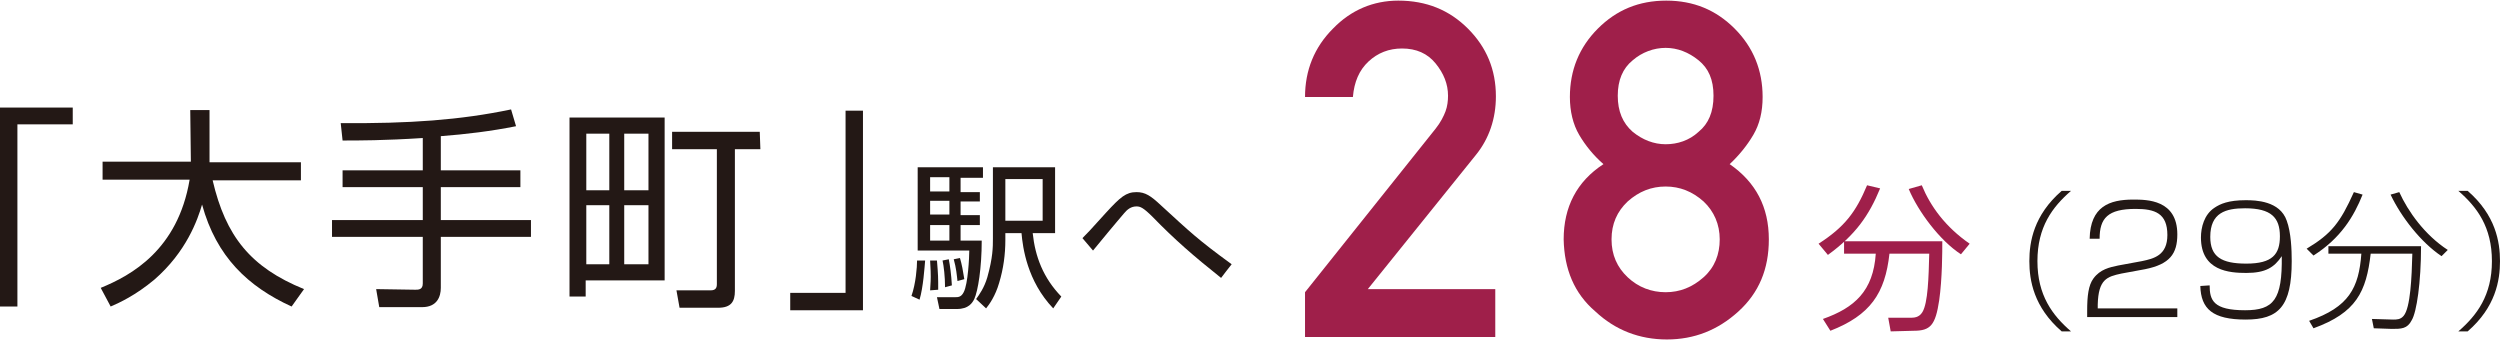 <?xml version="1.0" encoding="utf-8"?>
<!-- Generator: Adobe Illustrator 27.8.1, SVG Export Plug-In . SVG Version: 6.00 Build 0)  -->
<svg version="1.1" id="_レイヤー_1" xmlns="http://www.w3.org/2000/svg" xmlns:xlink="http://www.w3.org/1999/xlink" x="0px"
	 y="0px" viewBox="0 0 402.1 54.7" style="enable-background:new 0 0 402.1 54.7;" xml:space="preserve">
<style type="text/css">
	.st0{fill:#231815;}
	.st1{fill:#9F1F4A;}
</style>
<g>
	<g>
		<path class="st0" d="M11.7,20H2.8v29.3H0V17.3h11.7V20L11.7,20z"/>
		<path class="st0" d="M30.6,17.7h3.1v8.4h14.7V29H34.2c2.1,9,6.1,14,14.7,17.5l-2,2.8c-7-3.2-12.1-8-14.4-16.4
			c-0.7,2.4-2.5,7.6-7.7,12.1c-3,2.5-5.6,3.7-7,4.3l-1.6-3c4.9-2,12.4-6.1,14.3-17.4h-14v-2.9h14.2L30.6,17.7L30.6,17.7z"/>
		<path class="st0" d="M70.9,27.4h12.8v2.7H70.9v5.3h14.5v2.7H70.9v8.2c0,1.4-0.6,3.1-3,3.1H61l-0.5-2.9l6.3,0.1c0.5,0,1.2,0,1.2-1
			v-7.5H53.4v-2.7H68v-5.3H55.1v-2.7H68v-5.2c-6.2,0.4-10.3,0.4-12.9,0.4l-0.3-2.8c11,0.1,19.3-0.5,27.4-2.2l0.8,2.7
			c-4,0.8-8.1,1.3-12.1,1.6L70.9,27.4L70.9,27.4z"/>
		<path class="st0" d="M106.9,18.9v26.2H94.2v2.6h-2.6V18.9C91.6,18.9,106.9,18.9,106.9,18.9z M98,21.5h-3.7v9.1H98V21.5z M98,33
			h-3.7v9.5H98V33z M104.3,21.5h-3.9v9.1h3.9V21.5z M104.3,33h-3.9v9.5h3.9V33z M122.3,24h-4.1v22.8c0,1.7-0.6,2.7-2.7,2.7h-6.2
			l-0.5-2.8l5.5,0c0.8,0,1-0.4,1-1V24h-7.2v-2.8h14.1L122.3,24L122.3,24z"/>
		<path class="st0" d="M138.8,49.9h-11.7v-2.8h8.9V17.8h2.8L138.8,49.9L138.8,49.9z"/>
		<path class="st0" d="M146.6,47.6c0.7-2,0.9-4.6,0.9-5.7l1.3,0c-0.1,1.1-0.3,4.3-0.9,6.3L146.6,47.6L146.6,47.6z M158.1,26.9v1.7
			h-3.6v2.3h3.1v1.5h-3.1v2.2h3.1v1.6h-3.1v2.5h3.4c0,4.4-0.6,8.1-1.2,9.4c-0.3,0.6-0.9,1.6-2.8,1.6h-2.8l-0.4-1.9l2.9,0
			c0.5,0,1,0,1.4-0.8c0.7-1.3,0.9-5.7,0.9-6.7h-8.3V26.9L158.1,26.9L158.1,26.9z M149.6,46.7c0-0.5,0.1-1.1,0.1-2.2
			c0-1.4-0.1-2-0.1-2.6l1.1,0c0.2,2.4,0.2,2.7,0.2,4.7L149.6,46.7z M152.7,28.5h-3.1v2.3h3.1V28.5z M152.7,32.3h-3.1v2.2h3.1V32.3z
			 M152.7,36.2h-3.1v2.5h3.1V36.2z M152,46.2c0-1.7-0.2-3.4-0.4-4.3l1-0.2c0.2,1,0.4,2.4,0.5,4.2C153.1,45.9,152,46.2,152,46.2z
			 M154,45.2c-0.1-0.9-0.2-2.1-0.6-3.5l1-0.2c0.3,1,0.5,2.1,0.7,3.4L154,45.2L154,45.2z M169.7,26.9v10.6h-3.6
			c0.4,3.8,1.7,7.2,4.6,10.2l-1.3,1.9c-4.2-4.4-4.9-9.8-5.1-12.1h-2.6v1.1c0,2.3-0.3,4.6-1,6.9c-0.6,2.1-1.6,3.5-2.1,4.1l-1.6-1.5
			c0.5-0.7,1.3-1.8,1.8-3.5c0.9-3.2,0.9-4.9,0.9-6.2V26.9L169.7,26.9L169.7,26.9z M167.7,28.8h-6v6.7h6V28.8z"/>
		<path class="st0" d="M196.4,44.7c-4.4-3.5-7.5-6.2-11-9.8c-1.5-1.5-2-1.7-2.6-1.7c-0.9,0-1.5,0.5-2,1.1c-0.4,0.5-0.9,1-5,6l-1.7-2
			c0.8-0.8,1.1-1.1,3.8-4.1c2.3-2.5,3.2-3.3,4.9-3.3c1.4,0,2.3,0.6,3.9,2.1c4.7,4.3,5.9,5.5,11.4,9.5
			C198,42.6,196.4,44.7,196.4,44.7z"/>
	</g>
	<g>
		<path class="st1" d="M209.9,54.2V47l21-26.3c0.8-1,1.3-2,1.6-2.8s0.4-1.7,0.4-2.5c0-1.9-0.7-3.6-2-5.2s-3.1-2.4-5.4-2.4
			c-2.1,0-3.9,0.7-5.4,2.1c-1.5,1.4-2.3,3.3-2.5,5.7h-7.7c0-4.3,1.5-8,4.5-11c2.9-3,6.5-4.5,10.5-4.5c4.5,0,8.2,1.5,11.2,4.5
			s4.5,6.6,4.5,10.9c0,3.6-1.1,6.8-3.2,9.4L220,46.5h20.5v7.7L209.9,54.2L209.9,54.2z"/>
		<path class="st1" d="M251.5,38.5c0-5.2,2.1-9.3,6.4-12.1c-1.6-1.4-2.9-3-3.9-4.7c-1-1.7-1.5-3.8-1.5-6.1c0-4.3,1.5-8,4.5-11
			c3-3,6.6-4.5,11-4.5s8,1.5,11,4.5c3,3,4.5,6.7,4.5,11c0,2.4-0.5,4.4-1.5,6.1s-2.3,3.3-3.8,4.7c4.2,2.9,6.3,6.9,6.3,12.1
			c0,4.8-1.6,8.6-4.9,11.6s-7.1,4.5-11.5,4.5s-8.3-1.5-11.5-4.5C253.2,47.2,251.6,43.3,251.5,38.5L251.5,38.5z M259.2,38.5
			c0,2.5,0.9,4.5,2.6,6.1s3.8,2.4,6.1,2.4s4.3-0.8,6.1-2.4c1.8-1.6,2.6-3.7,2.6-6.1s-0.9-4.5-2.6-6.1c-1.8-1.6-3.8-2.4-6.1-2.4
			s-4.3,0.8-6.1,2.4C260.1,34,259.2,36,259.2,38.5z M260.2,15.4c0,2.5,0.8,4.4,2.4,5.8c1.6,1.3,3.4,2,5.3,2s3.8-0.6,5.3-2
			c1.6-1.3,2.4-3.2,2.4-5.8s-0.8-4.4-2.4-5.7s-3.4-2-5.3-2s-3.8,0.7-5.3,2C261,11,260.2,12.9,260.2,15.4z"/>
		<path class="st1" d="M292.5,39.2c4.2-2.7,6-5.1,7.8-9.4l2.1,0.5c-1.8,4.4-4,7.5-8.4,10.7C293.9,40.9,292.5,39.2,292.5,39.2z
			 M304.1,53.3l-0.4-2.2l3.8,0c1.1,0,1.5-0.6,1.7-0.9c0.9-1.5,1-5.6,1.1-9.4h-6.4c-0.7,6.4-3.1,9.9-9.5,12.4l-1.2-1.9
			c5.1-1.8,8.1-4.5,8.5-10.5h-5.1v-2h15.8c0,1.6,0,6-0.5,9.5c-0.6,4-1.4,4.9-4.1,4.9L304.1,53.3L304.1,53.3z M309.1,29.8
			c1.4,3.4,3.8,6.7,7.7,9.4l-1.4,1.7c-3.4-2.2-6.9-6.9-8.4-10.5L309.1,29.8L309.1,29.8z"/>
	</g>
</g>
<g>
	<path class="st0" d="M333.1,30.7c-3,2.6-5.4,5.8-5.4,11.3s2.4,8.7,5.4,11.3h-1.5c-4.5-3.9-5.2-8.2-5.2-11.3s0.7-7.4,5.2-11.3
		C331.6,30.7,333.1,30.7,333.1,30.7z"/>
	<path class="st0" d="M341.2,44c-2.3,0.5-3.7,0.9-3.8,5v0.6h12.8v1.4h-14.5V50c0-2.4,0.2-4.1,1-5.2c1.1-1.5,2.6-1.8,4-2.1l3.8-0.7
		c1.9-0.4,4.1-0.9,4.1-4.2c0-3.5-2-4.2-5.1-4.2c-4.5,0-5.8,1.5-5.8,4.8h-1.6c0.1-5.2,3.2-6.3,7-6.3c2.2,0,7.1,0,7.1,5.6
		c0,3.1-1.2,4.8-5.2,5.6L341.2,44L341.2,44z"/>
	<path class="st0" d="M355.4,45.9c0,2.4,0.6,4,5.7,4c4.6,0,6-1.7,5.9-8.7c-1.2,1.8-2.6,2.7-5.7,2.7c-2.7,0-7.3-0.3-7.3-5.7
		c0-1.6,0.5-3.7,2.2-4.8c0.9-0.6,2.2-1.2,5-1.2c1.6,0,5.5,0.1,6.6,3.3c0.7,1.9,0.8,4.7,0.8,6.5c0,7.3-2.1,9.4-7.4,9.4
		s-7.2-1.7-7.3-5.4L355.4,45.9L355.4,45.9z M355.5,38.1c0,3.2,1.8,4.3,5.8,4.3c4.2,0,5.4-1.5,5.4-4.4c0-3-1.4-4.5-5.6-4.5
		C358,33.5,355.5,34.2,355.5,38.1z"/>
	<path class="st0" d="M371,40c4-2.4,5.4-4.2,7.6-9.1l1.4,0.4c-1.4,3.5-3.5,7-7.9,9.8L371,40L371,40z M381.8,52.8l-0.3-1.5l3.4,0.1
		c0.6,0,1.2,0,1.7-0.6c1.1-1.3,1.3-6.2,1.4-10h-6.7c-0.7,6.1-2.3,9.5-9.2,12l-0.7-1.2c6.4-2.2,8-5.3,8.4-10.8h-5.3v-1.2h14.9
		c0,5.8-0.7,10.6-1.5,11.9c-0.7,1.4-1.7,1.4-3.2,1.4L381.8,52.8L381.8,52.8z M385.9,30.9c1.4,3.1,4.1,6.9,7.8,9.3l-1,1
		c-3.3-2.2-6.5-6.3-8.2-9.9L385.9,30.9L385.9,30.9z"/>
	<path class="st0" d="M396.9,30.7c4.5,3.9,5.2,8.2,5.2,11.3s-0.7,7.4-5.2,11.3h-1.5c3-2.6,5.4-5.8,5.4-11.3s-2.4-8.7-5.4-11.3
		C395.4,30.7,396.9,30.7,396.9,30.7z"/>
</g>
</svg>

